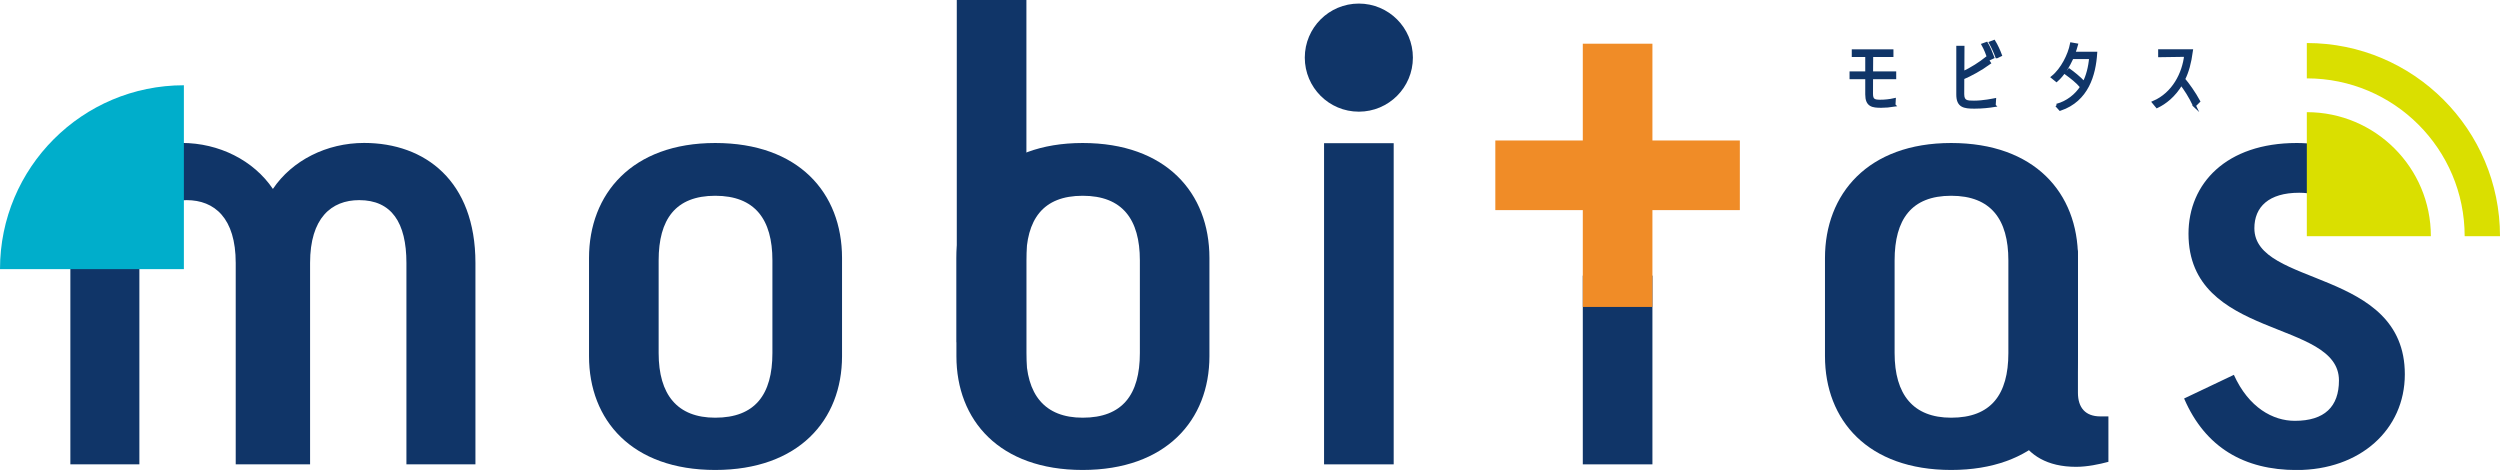 <?xml version="1.0" encoding="UTF-8"?>
<svg xmlns="http://www.w3.org/2000/svg" id="_レイヤー_2" data-name="レイヤー 2" viewBox="0 0 406.1 76.34">
  <defs>
    <style>
      .cls-1 {
        stroke: #103568;
        stroke-miterlimit: 10;
        stroke-width: .5px;
      }

      .cls-1, .cls-2 {
        fill: #103568;
      }

      .cls-3 {
        fill: #dadf00;
      }

      .cls-4 {
        fill: #00aecb;
      }

      .cls-5 {
        fill: #f08c27;
      }
    </style>
  </defs>
  <g id="_レイヤー_1-2" data-name="レイヤー 1">
    <g>
      <path class="cls-2" d="M38.29,75.43v-32.72c0-7.27-3.43-10.2-7.98-10.2-5.25,0-7.67,3.63-7.67,10.2v32.72h-11.21v-32.72c0-13.33,8.2-19.49,18.09-19.49,6.06,0,11.68,2.83,14.81,7.47,3.13-4.65,8.75-7.47,14.81-7.47,9.9,0,18.09,6.16,18.09,19.49v32.72h-11.21v-32.72c0-6.56-2.42-10.2-7.67-10.2-4.54,0-7.98,2.93-7.98,10.2v32.72h-12.1Z"></path>
      <path class="cls-2" d="M136.78,57.86c0,10.4-7.07,18.48-20.6,18.48s-20.5-8.08-20.5-18.48v-15.95c0-10.4,6.97-18.68,20.5-18.68s20.6,8.08,20.6,18.68v15.95ZM106.99,57.35c0,6.77,3.03,10.5,9.19,10.5,6.46,0,9.29-3.74,9.29-10.5v-15.05c0-6.66-2.83-10.5-9.29-10.5s-9.19,3.84-9.19,10.5v15.05Z"></path>
      <path class="cls-2" d="M337.55,57.86c0,10.4-7.07,18.48-20.6,18.48s-20.5-8.08-20.5-18.48v-15.95c0-10.4,6.97-18.68,20.5-18.68s20.6,8.08,20.6,18.68v15.95ZM307.76,57.35c0,6.77,3.03,10.5,9.19,10.5,6.46,0,9.29-3.74,9.29-10.5v-15.05c0-6.66-2.83-10.5-9.29-10.5s-9.19,3.84-9.19,10.5v15.05Z"></path>
      <path class="cls-2" d="M196.46,57.86c0,10.4-7.07,18.48-20.6,18.48s-20.5-8.08-20.5-18.48v-15.95c0-10.4,6.97-18.68,20.5-18.68s20.6,8.08,20.6,18.68v15.95ZM166.68,57.35c0,6.77,3.03,10.5,9.19,10.5,6.46,0,9.29-3.74,9.29-10.5v-15.05c0-6.66-2.83-10.5-9.29-10.5s-9.19,3.84-9.19,10.5v15.05Z"></path>
      <path class="cls-2" d="M268.42,44.77v30.66h-11.31v-30.66h11.31Z"></path>
      <path class="cls-2" d="M226.39,23.26v52.17h-11.31V23.26h11.31Z"></path>
      <g>
        <path class="cls-5" d="M282.62,34.13h-39.72v-11.31h39.72v11.31Z"></path>
        <path class="cls-5" d="M268.42,7.1v42.76h-11.31V7.1h11.31Z"></path>
      </g>
      <path class="cls-2" d="M354.79,64.73l8.08-3.84c2.42,5.35,6.36,7.47,9.9,7.47,4.85,0,7.17-2.32,7.17-6.56,0-10-24.44-6.56-24.44-23.83,0-8.18,6.16-14.74,17.57-14.74,8.48,0,14.54,4.44,17.17,11.71l-7.78,2.93c-2.12-4.85-5.15-6.56-8.99-6.56-4.95,0-7.27,2.32-7.27,5.76,0,9.59,24.44,6.46,24.44,23.73,0,8.99-7.27,15.55-17.57,15.55-8.48,0-14.84-3.63-18.28-11.61Z"></path>
      <polygon class="cls-2" points="166.73 69.74 155.42 55.58 155.42 0 166.73 0 166.73 69.74"></polygon>
      <path class="cls-2" d="M337.54,40.49v23.31c0,2.42,1.21,3.84,3.64,3.84h1.31v7.38c-1.51.4-3.43.81-5.25.81-4.75,0-7.57-1.92-9.19-4.65-3.64,3.43-8.08,4.95-13.23,4.95l12.18-8.63,10.54-27.02Z"></path>
      <path class="cls-4" d="M0,43.72h29.87V13.85C13.37,13.85,0,27.22,0,43.72Z"></path>
      <path class="cls-3" d="M394.87,38.37h-20.15s0-20.15,0-20.15c11.13,0,20.15,9.02,20.15,20.15Z"></path>
      <path class="cls-3" d="M374.72,6.99v5.74c14.16,0,25.64,11.48,25.64,25.64h5.74c0-17.33-14.05-31.38-31.38-31.38Z"></path>
      <g>
        <path class="cls-1" d="M307.66,17.09c-.65.11-1.43.17-2.06.17-1.42,0-2.36-.12-2.36-1.92v-2.73h-2.55v-.76h2.55v-2.84h-2.19v-.75h6.27v.75h-3.29l-.02,2.84h3.76v.76h-3.76c0,1.33-.01,2.4-.01,2.65,0,1.07.5,1.18,1.4,1.19.74,0,1.55-.08,2.3-.25l-.05.88Z"></path>
        <path class="cls-1" d="M323.93,17.14c-.75.12-1.87.26-3.2.26-1.71,0-2.7-.17-2.7-2.04v-7.67h.83c0,.5-.02,2.46-.02,4.17,1.45-.68,2.87-1.61,3.82-2.37l.48.73c-1.39,1.02-3.07,1.93-4.31,2.45,0,1.21-.01,2.38-.01,2.61,0,1.3.73,1.32,1.83,1.32,1.55,0,3.17-.36,3.34-.39l-.06.93ZM323.12,9.57c-.23-.69-.65-1.71-.98-2.3l.55-.2c.35.59.77,1.56,1.01,2.23l-.58.27ZM324.37,9.21c-.24-.67-.67-1.62-1.02-2.25l.55-.21c.35.56.79,1.51,1.04,2.19l-.56.27Z"></path>
        <path class="cls-1" d="M334.09,17.11c1.73-.45,3.19-1.62,4.06-2.99-.73-.88-1.71-1.62-2.49-2.19l.46-.54c.57.41,1.65,1.25,2.4,2.07.57-1.02.98-2.63,1.09-4.12h-3.01c-.61,1.37-1.5,2.79-2.54,3.71l-.63-.51c1.56-1.26,2.73-3.63,3.07-5.39l.79.14c-.13.44-.25.9-.43,1.36h3.56c-.23,3.5-1.38,7.61-5.76,9.09l-.58-.64Z"></path>
        <path class="cls-1" d="M356.47,17.14c-.69-1.49-1.52-2.74-2.15-3.55-1.16,1.98-2.68,3.12-3.93,3.71l-.55-.67c3.25-1.4,4.88-4.71,5.21-7.65l-4.23.06v-.79h5.15c-.27,1.99-.65,3.37-1.27,4.62.69.8,1.75,2.3,2.44,3.58l-.68.68Z"></path>
      </g>
      <circle class="cls-2" cx="220.73" cy="9.36" r="8.78"></circle>
    </g>
  </g>
</svg>
